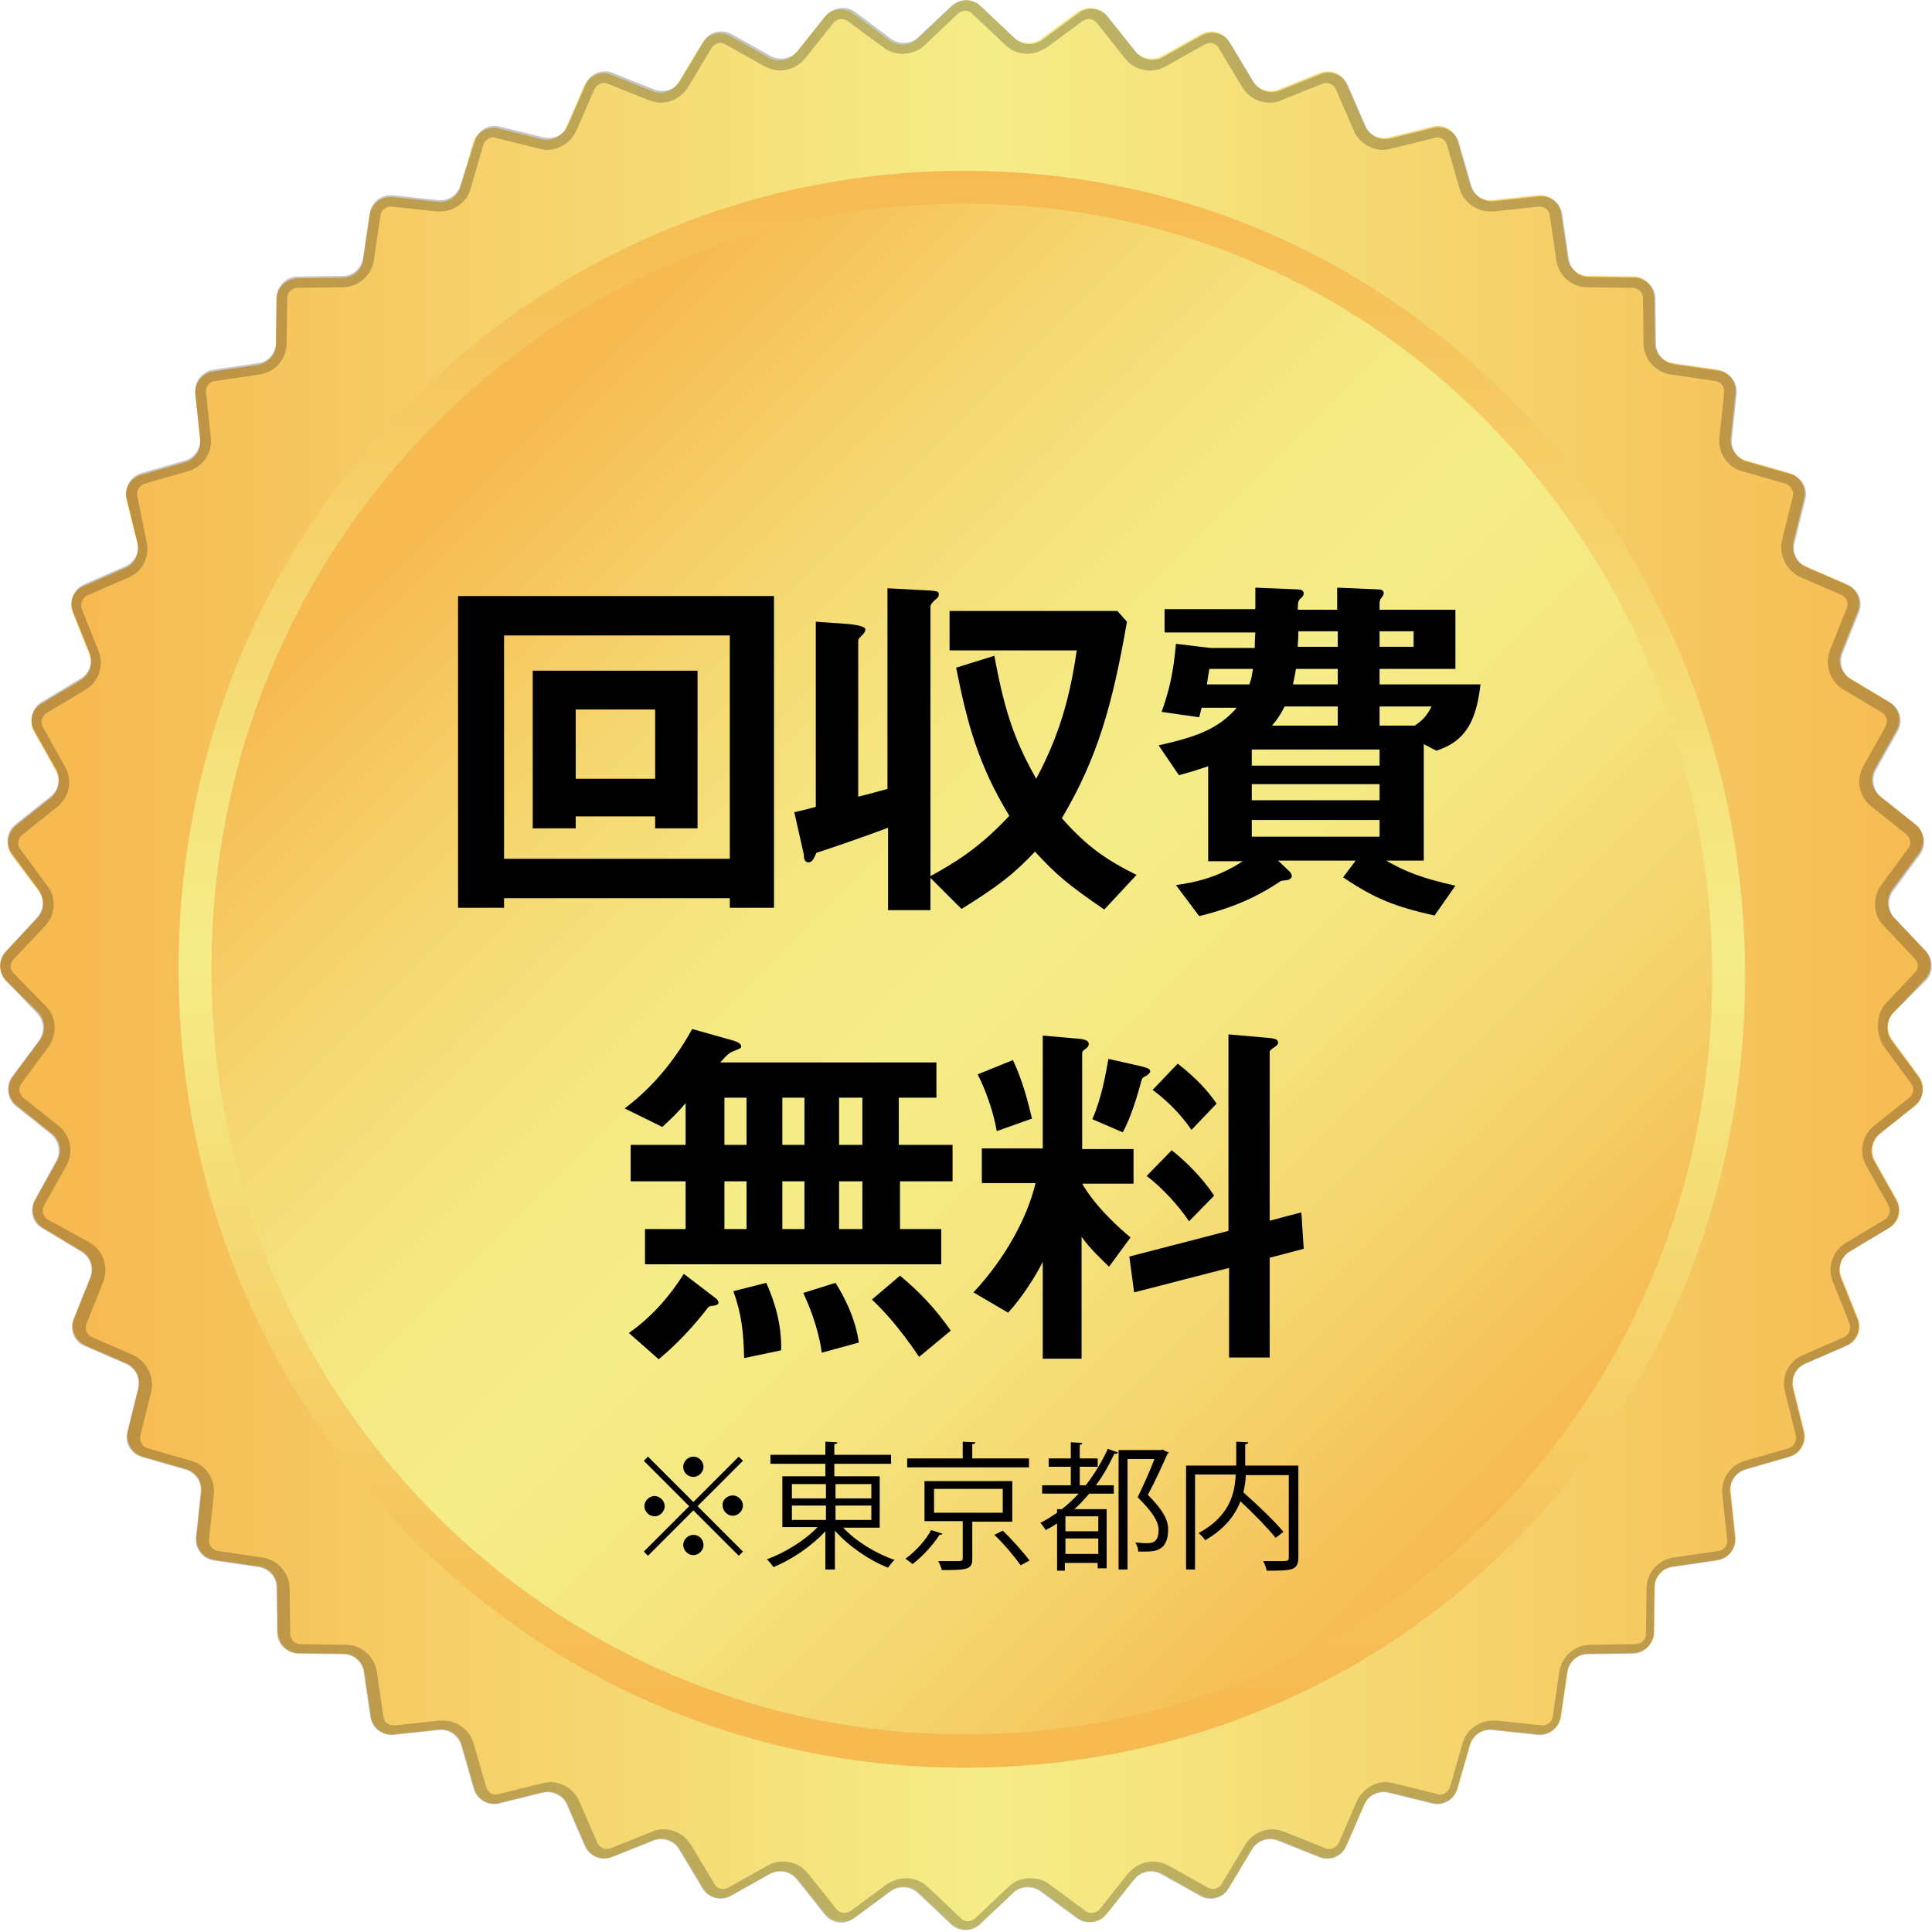 <?xml version="1.0" encoding="utf-8"?>
<!-- Generator: Adobe Illustrator 27.1.1, SVG Export Plug-In . SVG Version: 6.00 Build 0)  -->
<svg version="1.1" id="レイヤー_1" xmlns="http://www.w3.org/2000/svg" xmlns:xlink="http://www.w3.org/1999/xlink" x="0px"
	 y="0px" viewBox="0 0 323.5 323.5" style="enable-background:new 0 0 323.5 323.5;" xml:space="preserve">
<style type="text/css">
	.st0{fill:url(#SVGID_1_);}
	.st1{opacity:0.23;}
	.st2{fill:url(#SVGID_00000173121696964412946300000002727117554186586282_);}
	.st3{fill:url(#SVGID_00000119103027818605941590000014605787677145645208_);}
</style>
<g>
	<g>
		<linearGradient id="SVGID_1_" gradientUnits="userSpaceOnUse" x1="3.637979e-12" y1="161.74" x2="323.481" y2="161.74">
			<stop  offset="4.641350e-02" style="stop-color:#F6BA51"/>
			<stop  offset="0.511" style="stop-color:#F5ED88"/>
			<stop  offset="1" style="stop-color:#F6BA51"/>
		</linearGradient>
		<path class="st0" d="M164.2,1l5.5,5.2c1.2,1.2,3.2,1.3,4.6,0.3l6.1-4.5c1.5-1.1,3.7-0.8,4.9,0.6l4.7,5.9c1.1,1.3,3,1.7,4.5,0.9
			l6.6-3.7c1.7-0.9,3.8-0.4,4.7,1.3l3.9,6.5c0.9,1.5,2.7,2.1,4.3,1.5l7-2.8c1.8-0.7,3.8,0.1,4.5,1.9l3,6.9c0.7,1.6,2.4,2.4,4.1,2
			l7.3-1.8c1.8-0.5,3.7,0.6,4.2,2.5l2.1,7.3c0.5,1.7,2.1,2.7,3.8,2.5l7.5-0.8c1.9-0.2,3.6,1.1,3.9,3l1.1,7.5c0.3,1.7,1.7,3,3.4,3
			l7.6,0.1c1.9,0,3.4,1.6,3.5,3.5l0.1,7.6c0,1.7,1.3,3.2,3,3.4l7.5,1.1c1.9,0.3,3.2,2,3,3.9l-0.8,7.5c-0.2,1.7,0.9,3.3,2.5,3.8
			l7.3,2.1c1.8,0.5,2.9,2.4,2.5,4.2l-1.8,7.3c-0.4,1.7,0.4,3.4,2,4.1l6.9,3c1.7,0.8,2.6,2.8,1.9,4.5l-2.8,7c-0.6,1.6,0,3.4,1.5,4.3
			l6.5,3.9c1.6,1,2.2,3.1,1.3,4.7l-3.7,6.6c-0.8,1.5-0.5,3.4,0.9,4.5l5.9,4.7c1.5,1.2,1.8,3.3,0.6,4.9l-4.5,6.1
			c-1,1.4-0.9,3.3,0.3,4.6l5.2,5.5c1.3,1.4,1.3,3.5,0,4.9l-5.2,5.5c-1.2,1.2-1.3,3.2-0.3,4.6l4.5,6.1c1.1,1.5,0.8,3.7-0.6,4.9
			l-5.9,4.7c-1.3,1.1-1.7,3-0.9,4.5l3.7,6.6c0.9,1.7,0.4,3.8-1.3,4.7l-6.5,3.9c-1.5,0.9-2.1,2.7-1.5,4.3l2.8,7
			c0.7,1.8-0.1,3.8-1.9,4.5l-6.9,3c-1.6,0.7-2.4,2.4-2,4.1l1.8,7.3c0.5,1.8-0.6,3.7-2.5,4.2l-7.3,2.1c-1.7,0.5-2.7,2.1-2.5,3.8
			l0.8,7.5c0.2,1.9-1.1,3.6-3,3.9l-7.5,1.1c-1.7,0.3-3,1.7-3,3.4l-0.1,7.6c0,1.9-1.6,3.4-3.5,3.5l-7.6,0.1c-1.7,0-3.2,1.3-3.4,3
			l-1.1,7.5c-0.3,1.9-2,3.2-3.9,3l-7.5-0.8c-1.7-0.2-3.3,0.9-3.8,2.5l-2.1,7.3c-0.5,1.8-2.4,2.9-4.2,2.5l-7.3-1.8
			c-1.7-0.4-3.4,0.4-4.1,2l-3,6.9c-0.8,1.7-2.8,2.6-4.5,1.9l-7-2.8c-1.6-0.6-3.4,0-4.3,1.5l-3.9,6.5c-1,1.6-3.1,2.2-4.7,1.3
			l-6.6-3.7c-1.5-0.8-3.4-0.5-4.5,0.9l-4.7,5.9c-1.2,1.5-3.3,1.8-4.9,0.6l-6.1-4.5c-1.4-1-3.3-0.9-4.6,0.3l-5.5,5.2
			c-1.4,1.3-3.5,1.3-4.9,0l-5.5-5.2c-1.2-1.2-3.2-1.3-4.6-0.3l-6.1,4.5c-1.5,1.1-3.7,0.8-4.9-0.6l-4.7-5.9c-1.1-1.3-3-1.7-4.5-0.9
			l-6.6,3.7c-1.7,0.9-3.8,0.4-4.7-1.3l-3.9-6.5c-0.9-1.5-2.7-2.1-4.3-1.5l-7,2.8c-1.8,0.7-3.8-0.1-4.5-1.9l-3-6.9
			c-0.7-1.6-2.4-2.4-4.1-2l-7.3,1.8c-1.8,0.5-3.7-0.6-4.2-2.5l-2.1-7.3c-0.5-1.7-2.1-2.7-3.8-2.5l-7.5,0.8c-1.9,0.2-3.6-1.1-3.9-3
			l-1.1-7.5c-0.3-1.7-1.7-3-3.4-3l-7.6-0.1c-1.9,0-3.4-1.6-3.5-3.5l-0.1-7.6c0-1.7-1.3-3.2-3-3.4l-7.5-1.1c-1.9-0.3-3.2-2-3-3.9
			l0.8-7.5c0.2-1.7-0.9-3.3-2.5-3.8l-7.3-2.1c-1.8-0.5-2.9-2.4-2.5-4.2l1.8-7.3c0.4-1.7-0.4-3.4-2-4.1l-6.9-3
			c-1.7-0.8-2.6-2.8-1.9-4.5l2.8-7c0.6-1.6,0-3.4-1.5-4.3l-6.5-3.9c-1.6-1-2.2-3.1-1.3-4.7l3.7-6.6c0.8-1.5,0.5-3.4-0.9-4.5
			l-5.9-4.7c-1.5-1.2-1.8-3.3-0.6-4.9l4.5-6.1c1-1.4,0.9-3.3-0.3-4.6L1,164.2c-1.3-1.4-1.3-3.5,0-4.9l5.2-5.5
			c1.2-1.2,1.3-3.2,0.3-4.6L2,143.2c-1.1-1.5-0.8-3.7,0.6-4.9l5.9-4.7c1.3-1.1,1.7-3,0.9-4.5l-3.7-6.6c-0.9-1.7-0.4-3.8,1.3-4.7
			l6.5-3.9c1.5-0.9,2.1-2.7,1.5-4.3l-2.8-7c-0.7-1.8,0.1-3.8,1.9-4.5l6.9-3c1.6-0.7,2.4-2.4,2-4.1l-1.8-7.3
			c-0.5-1.8,0.6-3.7,2.5-4.2l7.3-2.1c1.7-0.5,2.7-2.1,2.5-3.8l-0.8-7.5c-0.2-1.9,1.1-3.6,3-3.9l7.5-1.1c1.7-0.3,3-1.7,3-3.4l0.1-7.6
			c0-1.9,1.6-3.4,3.5-3.5l7.6-0.1c1.7,0,3.2-1.3,3.4-3l1.1-7.5c0.3-1.9,2-3.2,3.9-3l7.5,0.8c1.7,0.2,3.3-0.9,3.8-2.5l2.1-7.3
			c0.5-1.8,2.4-2.9,4.2-2.5l7.3,1.8c1.7,0.4,3.4-0.4,4.1-2l3-6.9c0.8-1.7,2.8-2.6,4.5-1.9l7,2.8c1.6,0.6,3.4,0,4.3-1.5l3.9-6.5
			c1-1.6,3.1-2.2,4.7-1.3l6.6,3.7c1.5,0.8,3.4,0.5,4.5-0.9l4.7-5.9c1.2-1.5,3.3-1.8,4.9-0.6l6.1,4.5c1.4,1,3.3,0.9,4.6-0.3l5.5-5.2
			C160.7-0.3,162.8-0.3,164.2,1z"/>
		<path class="st1" d="M322.5,164.2c1.3-1.4,1.3-3.5,0-4.9l-5.2-5.5c-1.2-1.2-1.3-3.2-0.3-4.6l4.5-6.1c1.1-1.5,0.8-3.7-0.6-4.9
			l-5.9-4.7c-1.3-1.1-1.7-3-0.9-4.5l3.7-6.6c0.9-1.7,0.4-3.8-1.3-4.7l-6.5-3.9c-1.5-0.9-2.1-2.7-1.5-4.3l2.8-7
			c0.7-1.8-0.1-3.8-1.9-4.5l-6.9-3c-1.6-0.7-2.4-2.4-2-4.1l1.8-7.3c0.5-1.8-0.6-3.7-2.5-4.2l-7.3-2.1c-1.7-0.5-2.7-2.1-2.5-3.8
			l0.8-7.5c0.2-1.9-1.1-3.6-3-3.9l-7.5-1.1c-1.7-0.3-3-1.7-3-3.4l-0.1-7.6c0-1.9-1.6-3.4-3.5-3.5l-7.6-0.1c-1.7,0-3.2-1.3-3.4-3
			l-1.1-7.5c-0.3-1.9-2-3.2-3.9-3l-7.5,0.8c-1.7,0.2-3.3-0.9-3.8-2.5l-2.1-7.3c-0.5-1.8-2.4-2.9-4.2-2.5l-7.3,1.8
			c-1.7,0.4-3.4-0.4-4.1-2l-3-6.9c-0.8-1.7-2.8-2.6-4.5-1.9l-7,2.8c-1.6,0.6-3.4,0-4.3-1.5l-3.9-6.5c-1-1.6-3.1-2.2-4.7-1.3
			l-6.6,3.7c-1.5,0.8-3.4,0.5-4.5-0.9l-4.7-5.9c-1.2-1.5-3.3-1.8-4.9-0.6l-6.1,4.5c-1.4,1-3.3,0.9-4.6-0.3L164.2,1
			c-1.4-1.3-3.5-1.3-4.9,0l-5.5,5.2c-1.2,1.2-3.2,1.3-4.6,0.3L143.2,2c-1.5-1.1-3.7-0.8-4.9,0.6l-4.7,5.9c-1.1,1.3-3,1.7-4.5,0.9
			l-6.6-3.7c-1.7-0.9-3.8-0.4-4.7,1.3l-3.9,6.5c-0.9,1.5-2.7,2.1-4.3,1.5l-7-2.8c-1.8-0.7-3.8,0.1-4.5,1.9l-3,6.9
			c-0.7,1.6-2.4,2.4-4.1,2l-7.3-1.8c-1.8-0.5-3.7,0.6-4.2,2.5L77.1,31c-0.5,1.7-2.1,2.7-3.8,2.5l-7.5-0.8c-1.9-0.2-3.6,1.1-3.9,3
			l-1.1,7.5c-0.3,1.7-1.7,3-3.4,3l-7.6,0.1c-1.9,0-3.4,1.6-3.5,3.5l-0.1,7.6c0,1.7-1.3,3.2-3,3.4l-7.5,1.1c-1.9,0.3-3.2,2-3,3.9
			l0.8,7.5c0.2,1.7-0.9,3.3-2.5,3.8l-7.3,2.1c-1.8,0.5-2.9,2.4-2.5,4.2l1.8,7.3c0.4,1.7-0.4,3.4-2,4.1l-6.9,3
			c-1.7,0.8-2.6,2.8-1.9,4.5l2.8,7c0.6,1.6,0,3.4-1.5,4.3l-6.5,3.9c-1.6,1-2.2,3.1-1.3,4.7l3.7,6.6c0.8,1.5,0.5,3.4-0.9,4.5
			l-5.9,4.7c-1.5,1.2-1.8,3.3-0.6,4.9l4.5,6.1c1,1.4,0.9,3.3-0.3,4.6L1,159.3c-1.3,1.4-1.3,3.5,0,4.9l5.2,5.5
			c1.2,1.2,1.3,3.2,0.3,4.6L2,180.3c-1.1,1.5-0.8,3.7,0.6,4.9l5.9,4.7c1.3,1.1,1.7,3,0.9,4.5L5.8,201c-0.9,1.7-0.4,3.8,1.3,4.7
			l6.5,3.9c1.5,0.9,2.1,2.7,1.5,4.3l-2.8,7c-0.7,1.8,0.1,3.8,1.9,4.5l6.9,3c1.6,0.7,2.4,2.4,2,4.1l-1.8,7.3
			c-0.5,1.8,0.6,3.7,2.5,4.2l7.3,2.1c1.7,0.5,2.7,2.1,2.5,3.8l-0.8,7.5c-0.2,1.9,1.1,3.6,3,3.9l7.5,1.1c1.7,0.3,3,1.7,3,3.4l0.1,7.6
			c0,1.9,1.6,3.4,3.5,3.5l7.6,0.1c1.7,0,3.2,1.3,3.4,3l1.1,7.5c0.3,1.9,2,3.2,3.9,3l7.5-0.8c1.7-0.2,3.3,0.9,3.8,2.5l2.1,7.3
			c0.5,1.8,2.4,2.9,4.2,2.5l7.3-1.8c1.7-0.4,3.4,0.4,4.1,2l3,6.9c0.8,1.7,2.8,2.6,4.5,1.9l7-2.8c1.6-0.6,3.4,0,4.3,1.5l3.9,6.5
			c1,1.6,3.1,2.2,4.7,1.3l6.6-3.7c1.5-0.8,3.4-0.5,4.5,0.9l4.7,5.9c1.2,1.5,3.3,1.8,4.9,0.6l6.1-4.5c1.4-1,3.3-0.9,4.6,0.3l5.5,5.2
			c1.4,1.3,3.5,1.3,4.9,0l5.5-5.2c1.2-1.2,3.2-1.3,4.6-0.3l6.1,4.5c1.5,1.1,3.7,0.8,4.9-0.6l4.7-5.9c1.1-1.3,3-1.7,4.5-0.9l6.6,3.7
			c1.7,0.9,3.8,0.4,4.7-1.3l3.9-6.5c0.9-1.5,2.7-2.1,4.3-1.5l7,2.8c1.8,0.7,3.8-0.1,4.5-1.9l3-6.9c0.7-1.6,2.4-2.4,4.1-2l7.3,1.8
			c1.8,0.5,3.7-0.6,4.2-2.5l2.1-7.3c0.5-1.7,2.1-2.7,3.8-2.5l7.5,0.8c1.9,0.2,3.6-1.1,3.9-3l1.1-7.5c0.3-1.7,1.7-3,3.4-3l7.6-0.1
			c1.9,0,3.4-1.6,3.5-3.5l0.1-7.6c0-1.7,1.3-3.2,3-3.4l7.5-1.1c1.9-0.3,3.2-2,3-3.9l-0.8-7.5c-0.2-1.7,0.9-3.3,2.5-3.8l7.3-2.1
			c1.8-0.5,2.9-2.4,2.5-4.2l-1.8-7.3c-0.4-1.7,0.4-3.4,2-4.1l6.9-3c1.7-0.8,2.6-2.8,1.9-4.5l-2.8-7c-0.6-1.6,0-3.4,1.5-4.3l6.5-3.9
			c1.6-1,2.2-3.1,1.3-4.7l-3.7-6.6c-0.8-1.5-0.5-3.4,0.9-4.5l5.9-4.7c1.5-1.2,1.8-3.3,0.6-4.9l-4.5-6.1c-1-1.4-0.9-3.3,0.3-4.6
			L322.5,164.2z M315.5,175.3l4.5,6.1c0.6,0.8,0.4,1.8-0.3,2.4l-5.9,4.7c-2,1.6-2.6,4.5-1.3,6.7l3.7,6.6c0.5,0.8,0.2,1.9-0.6,2.4
			l-6.5,3.9c-2.2,1.3-3.2,4.1-2.2,6.5l2.8,7c0.3,0.9-0.1,1.9-0.9,2.3l-6.9,3c-2.4,1-3.7,3.6-3,6.2l1.8,7.3c0.2,0.9-0.3,1.8-1.2,2.1
			l-7.3,2.1c-2.5,0.7-4.1,3.1-3.8,5.7l0.8,7.5c0.1,0.9-0.5,1.8-1.5,1.9l-7.5,1.1c-2.6,0.4-4.5,2.6-4.5,5.2l-0.1,7.6
			c0,0.9-0.8,1.7-1.7,1.7l-7.6,0.1c-2.6,0-4.8,2-5.2,4.5l-1.1,7.5c-0.1,0.9-0.9,1.5-1.7,1.5c-0.1,0-0.1,0-0.2,0l-7.5-0.8
			c-0.2,0-0.4,0-0.6,0c-2.4,0-4.5,1.6-5.1,3.8l-2.1,7.3c-0.2,0.7-0.9,1.3-1.7,1.3c-0.1,0-0.3,0-0.4-0.1l-7.3-1.8
			c-0.4-0.1-0.8-0.2-1.3-0.2c-2.1,0-4,1.3-4.9,3.2l-3,6.9c-0.3,0.6-0.9,1.1-1.6,1.1c-0.2,0-0.4,0-0.6-0.1l-7-2.8
			c-0.6-0.2-1.3-0.4-1.9-0.4c-1.9,0-3.6,1-4.6,2.6l-3.9,6.5c-0.3,0.5-0.9,0.9-1.5,0.9c-0.3,0-0.6-0.1-0.8-0.2l-6.6-3.7
			c-0.8-0.4-1.7-0.7-2.6-0.7c-1.6,0-3.1,0.7-4.2,2l-4.7,5.9c-0.3,0.4-0.8,0.7-1.4,0.7c-0.4,0-0.7-0.1-1-0.3l-6.1-4.5
			c-0.9-0.7-2-1-3.2-1c-1.4,0-2.7,0.5-3.7,1.5l-5.5,5.2c-0.3,0.3-0.8,0.5-1.2,0.5c-0.5,0-0.9-0.2-1.2-0.5l-5.5-5.2
			c-1-1-2.3-1.5-3.7-1.5c-1.1,0-2.2,0.4-3.2,1l-6.1,4.5c-0.3,0.2-0.7,0.3-1,0.3c-0.5,0-1-0.2-1.4-0.7l-4.7-5.9c-1-1.3-2.5-2-4.2-2
			c-0.9,0-1.8,0.2-2.6,0.7l-6.6,3.7c-0.3,0.1-0.5,0.2-0.8,0.2c-0.6,0-1.2-0.3-1.5-0.9l-3.9-6.5c-1-1.6-2.7-2.6-4.6-2.6
			c-0.7,0-1.3,0.1-1.9,0.4l-7,2.8c-0.2,0.1-0.4,0.1-0.6,0.1c-0.7,0-1.3-0.4-1.6-1.1l-3-6.9c-0.8-1.9-2.8-3.2-4.9-3.2
			c-0.4,0-0.9,0.1-1.3,0.2l-7.3,1.8c-0.1,0-0.3,0.1-0.4,0.1c-0.8,0-1.5-0.5-1.7-1.3l-2.1-7.3c-0.7-2.3-2.8-3.8-5.1-3.8
			c-0.2,0-0.4,0-0.6,0l-7.5,0.8c-0.1,0-0.1,0-0.2,0c-0.9,0-1.6-0.6-1.7-1.5l-1.1-7.5c-0.4-2.6-2.6-4.5-5.2-4.5l-7.6-0.1
			c-0.9,0-1.7-0.8-1.7-1.7l-0.1-7.6c0-2.6-2-4.8-4.5-5.2l-7.5-1.1c-0.9-0.1-1.6-1-1.5-1.9l0.8-7.5c0.3-2.6-1.3-5-3.8-5.7l-7.3-2.1
			c-0.9-0.3-1.4-1.2-1.2-2.1l1.8-7.3c0.6-2.5-0.7-5.1-3-6.2l-6.9-3c-0.9-0.4-1.3-1.4-0.9-2.3l2.8-7c0.9-2.4,0-5.2-2.2-6.5L8,204.2
			c-0.8-0.5-1.1-1.5-0.6-2.4l3.7-6.6c1.3-2.3,0.7-5.1-1.3-6.7l-5.9-4.7c-0.7-0.6-0.9-1.7-0.3-2.4l4.5-6.1c1.5-2.1,1.4-5-0.4-6.8
			L2.3,163c-0.7-0.7-0.7-1.8,0-2.4l5.2-5.5c1.8-1.9,2-4.8,0.4-6.8l-4.5-6.1c-0.6-0.8-0.4-1.8,0.3-2.4l5.9-4.7c2-1.6,2.6-4.5,1.3-6.7
			l-3.7-6.6c-0.5-0.8-0.2-1.9,0.6-2.4l6.5-3.9c2.2-1.3,3.2-4.1,2.2-6.5l-2.8-7c-0.3-0.9,0.1-1.9,0.9-2.3l6.9-3c2.4-1,3.7-3.6,3-6.2
			L23,83.1c-0.2-0.9,0.3-1.8,1.2-2.1l7.3-2.1c2.5-0.7,4.1-3.1,3.8-5.7l-0.8-7.5c-0.1-0.9,0.5-1.8,1.5-1.9l7.5-1.1
			c2.6-0.4,4.5-2.6,4.5-5.2l0.1-7.6c0-0.9,0.8-1.7,1.7-1.7l7.6-0.1c2.6,0,4.8-2,5.2-4.5l1.1-7.5c0.1-0.9,0.9-1.5,1.7-1.5
			c0.1,0,0.1,0,0.2,0l7.5,0.8c0.2,0,0.4,0,0.6,0c2.4,0,4.5-1.6,5.1-3.8l2.1-7.3c0.2-0.7,0.9-1.3,1.7-1.3c0.1,0,0.3,0,0.4,0.1
			l7.3,1.8c0.4,0.1,0.8,0.2,1.3,0.2c2.1,0,4-1.3,4.9-3.2l3-6.9c0.3-0.6,0.9-1.1,1.6-1.1c0.2,0,0.4,0,0.6,0.1l7,2.8
			c0.6,0.2,1.3,0.4,1.9,0.4c1.9,0,3.6-1,4.6-2.6l3.9-6.5c0.3-0.5,0.9-0.9,1.5-0.9c0.3,0,0.6,0.1,0.8,0.2l6.6,3.7
			c0.8,0.4,1.7,0.7,2.6,0.7c1.6,0,3.1-0.7,4.2-2l4.7-5.9c0.3-0.4,0.8-0.7,1.4-0.7c0.4,0,0.7,0.1,1,0.3l6.1,4.5c0.9,0.7,2,1,3.2,1
			c1.4,0,2.7-0.5,3.7-1.5l5.5-5.2c0.3-0.3,0.8-0.5,1.2-0.5c0.5,0,0.9,0.2,1.2,0.5l5.5,5.2c1,1,2.3,1.5,3.7,1.5c1.1,0,2.2-0.4,3.2-1
			l6.1-4.5c0.3-0.2,0.7-0.3,1-0.3c0.5,0,1,0.2,1.4,0.7l4.7,5.9c1,1.3,2.5,2,4.2,2c0.9,0,1.8-0.2,2.6-0.7l6.6-3.7
			c0.3-0.1,0.5-0.2,0.8-0.2c0.6,0,1.2,0.3,1.5,0.9l3.9,6.5c1,1.6,2.7,2.6,4.6,2.6c0.7,0,1.3-0.1,1.9-0.4l7-2.8
			c0.2-0.1,0.4-0.1,0.6-0.1c0.7,0,1.3,0.4,1.6,1.1l3,6.9c0.8,1.9,2.8,3.2,4.9,3.2c0.4,0,0.9-0.1,1.3-0.2l7.3-1.8
			c0.1,0,0.3-0.1,0.4-0.1c0.8,0,1.5,0.5,1.7,1.3l2.1,7.3c0.7,2.3,2.8,3.8,5.1,3.8c0.2,0,0.4,0,0.6,0l7.5-0.8c0.1,0,0.1,0,0.2,0
			c0.9,0,1.6,0.6,1.7,1.5l1.1,7.5c0.4,2.6,2.6,4.5,5.2,4.5l7.6,0.1c0.9,0,1.7,0.8,1.7,1.7l0.1,7.6c0,2.6,2,4.8,4.5,5.2l7.5,1.1
			c0.9,0.1,1.6,1,1.5,1.9l-0.8,7.5c-0.3,2.6,1.3,5,3.8,5.7l7.3,2.1c0.9,0.3,1.4,1.2,1.2,2.1l-1.8,7.3c-0.6,2.5,0.7,5.1,3,6.2l6.9,3
			c0.9,0.4,1.3,1.4,0.9,2.3l-2.8,7c-0.9,2.4,0,5.2,2.2,6.5l6.5,3.9c0.8,0.5,1.1,1.5,0.6,2.4l-3.7,6.6c-1.3,2.3-0.7,5.1,1.3,6.7
			l5.9,4.7c0.7,0.6,0.9,1.7,0.3,2.4l-4.5,6.1c-1.5,2.1-1.4,5,0.4,6.8l5.2,5.5c0.7,0.7,0.7,1.8,0,2.4l-5.2,5.5
			C314.2,170.3,314,173.2,315.5,175.3z"/>
		
			<linearGradient id="SVGID_00000092438938344053352520000017651575985086037684_" gradientUnits="userSpaceOnUse" x1="161.074" y1="296.029" x2="161.074" y2="28.56">
			<stop  offset="4.641350e-02" style="stop-color:#F6BA51"/>
			<stop  offset="0.511" style="stop-color:#F5ED88"/>
			<stop  offset="1" style="stop-color:#F6BA51"/>
		</linearGradient>
		<path style="fill:url(#SVGID_00000092438938344053352520000017651575985086037684_);" d="M161.5,296c-35.2,0-68.3-13.8-93.1-39
			c-24.9-25.2-38.5-58.8-38.5-94.7s13.7-69.6,38.5-94.7c24.8-25.1,57.9-39,93.1-39c35.8,0,69,14.4,93.6,40.5
			c11.7,12.4,20.9,26.9,27.3,42.9c6.5,16.4,9.8,33.6,9.8,51.3c0,35.9-13.5,69.4-38.1,94.3C229.7,282.4,196.8,296,161.5,296z"/>
		
			<linearGradient id="SVGID_00000044886988281293558760000017866432544405960069_" gradientUnits="userSpaceOnUse" x1="71.329" y1="72.521" x2="251.308" y2="252.5">
			<stop  offset="4.641350e-02" style="stop-color:#F6BA51"/>
			<stop  offset="9.609785e-02" style="stop-color:#F6C35B"/>
			<stop  offset="0.253" style="stop-color:#F5DA74"/>
			<stop  offset="0.396" style="stop-color:#F5E883"/>
			<stop  offset="0.511" style="stop-color:#F5ED88"/>
			<stop  offset="0.632" style="stop-color:#F5E781"/>
			<stop  offset="0.805" style="stop-color:#F5D56E"/>
			<stop  offset="1" style="stop-color:#F6BA51"/>
		</linearGradient>
		<path style="fill:url(#SVGID_00000044886988281293558760000017866432544405960069_);" d="M286.7,163.2
			c0,71.3-55.5,127.2-125.2,127.2c-69.6,0-126.1-56.9-126.1-128.1S91.9,34.1,161.5,34.1C233.6,34.1,286.7,94.4,286.7,163.2z"/>
	</g>
	<g>
		<path d="M122.2,152v-1.6H84.4v1.6h-7.7V99.8h52.9V152H122.2z M122.2,106.4H84.4v37.4h37.8V106.4z M109.7,138.7v-2H96.4v2h-7.2
			v-26.4h27.6v26.4H109.7z M109.7,118.8H96.4v11.6h13.3V118.8z"/>
		<path d="M184.9,152.3c-6.1-4.2-7.9-5.7-11.6-9.7c-3.7,3.9-6.2,5.8-12.3,9.6l-5.2-5.2v5.4h-7.1v-13.8c-4,1.5-9.2,3.3-12,4.2
			c-0.4,0.9-0.7,1.6-1.3,1.6c-0.8,0-0.8-0.9-0.8-1.3l-1.6-7.1c2.2-0.5,2.5-0.6,3.6-0.9v-31l5.6,0.4c0.8,0.1,2.7,0.3,2.7,0.9
			c0,0.5-0.5,0.9-0.7,1.1c-0.2,0.2-0.5,0.5-0.5,0.8v26.1c1.6-0.4,2-0.5,4.9-1.3V98.5l5.6,0.3c2.7,0.1,3,0.2,3,0.7
			c0,0.3-0.1,0.6-0.7,1c-0.6,0.6-0.7,0.8-0.7,1.1v45.1c4-2.2,8.2-4.7,13.2-10.1c-5.1-8.4-7-15.2-8.9-24.8l6.4-2
			c1.9,10.6,4,15.2,7,20.6c4.4-8.2,5.8-14.9,6.8-21.5H159v-6.6h28.1l1.6,1.8c-2.4,13.8-4.9,22.8-10.9,32.9c4.3,4.9,7.7,7.1,12.5,9.5
			L184.9,152.3z"/>
		<path d="M240.5,125.7l-2.1-1.1v19.5h-6.3c3.1,1.8,6.1,3,11.6,4.2l-3.5,5c-6.6-1.5-10-2.8-15.3-6.4l2.1-2.8H214l1.9,1.8
			c0.1,0.1,0.4,0.4,0.4,0.8c0,0.3-0.3,0.5-0.5,0.6c-0.2,0.1-0.8,0.1-1.3,0.2c-3,2-6.8,4.2-13.7,5.9l-3.9-5.2c2.8-0.4,6.8-1.1,11.2-4
			h-5.8v-15.9c-1.5,0.5-2.3,0.8-4.9,1.5l-3.4-5c6.8-1.5,10.1-2.9,13.1-6.3h-5.9l-0.4,1.6l-6.3-0.9c1.3-3.6,2-6.7,2.4-11.4l5.8,0.7
			h7.4c0-0.7,0-1.1,0.1-2.6h-15.2v-3.9h15.2v-3.6l7.3,0.3c0.4,0,0.8,0.3,0.8,0.6c0,0.4-0.2,0.6-0.4,0.8c-0.5,0.4-0.6,0.6-0.6,2h6.6
			v-3.7l7.1,0.3c0.4,0,0.7,0.3,0.7,0.6c0,0.3-0.2,0.5-0.3,0.7c-0.3,0.3-0.4,0.6-0.4,1v1.1h12.7V112H231v2.6h16.9
			C247.2,120.6,245.5,124.1,240.5,125.7z M202.5,112c-0.1,0.7-0.2,1-0.4,2.6h7.1c0.4-1.1,0.4-1.4,0.6-2.6H202.5z M231,125.5h-21.4
			v2.7H231V125.5z M231,131.3h-21.4v2.7H231V131.3z M231,137.3h-21.4v2.8H231V137.3z M224,118.3h-8.9c-0.7,1.4-1.2,2.1-2.1,3.2H224
			V118.3z M224,112h-7c-0.2,1.2-0.3,1.6-0.5,2.6h7.5V112z M224,105.7h-6.6c0,1.4-0.1,1.8-0.1,2.6h6.7V105.7z M236.7,105.7H231v2.6
			h5.7V105.7z M231,118.3v3.2h5.9c1.3-0.9,2-1.6,2.8-3.2H231z"/>
		<path d="M150.7,197.8v8h6.9v5.9H108v-5.9h6.8v-8h-9.2v-6.1h9.2v-7c-1.4,1.7-2.6,2.8-3.9,4l-6.3-3.1c5.2-3.9,8.9-8.9,11.3-13.3
			l7.1,2c0.1,0.1,1.1,0.3,1.1,0.9c0,0.3,0,0.3-1.5,0.9c-0.4,0.2-0.8,0.4-2,1.8h36.2v5.9h-6.3v7.9h9v6.1H150.7z M119.7,218.6
			c-0.9,0.1-0.9,0.1-1.2,0.4c-3.6,4.7-6.9,7.5-8.2,8.6l-5-4.4c4-2.8,7-6.4,9.2-9.9l5.1,3.9c0.6,0.4,0.7,0.7,0.7,0.9
			C120.3,218.5,119.9,218.5,119.7,218.6z M125,183.8h-3.7v7.9h3.7V183.8z M125,197.8h-3.7v8h3.7V197.8z M124.6,227.4
			c-0.1-4.2-0.4-7.3-1.8-11.2l5.5-1.4c1.3,2.9,2.6,6.7,2.5,11.3L124.6,227.4z M134.7,183.8h-3.7v7.9h3.7V183.8z M134.7,197.8h-3.7v8
			h3.7V197.8z M137.6,226.5c-0.6-4.4-2.3-8.3-3.1-10l5.4-1.7c1,1.6,3.3,5.5,3.9,10L137.6,226.5z M144.4,183.8h-3.9v7.9h3.9V183.8z
			 M144.4,197.8h-3.9v8h3.9V197.8z M153.9,227.2c-3.3-4.9-5.9-7.7-7.9-9.6l4.7-4c3.1,2.6,5.7,5.2,8.5,9.2L153.9,227.2z"/>
		<path d="M181.1,198c2.2,4,6.5,7.8,8.2,9.2l-3.6,4.9c-1.1-1.1-3-2.8-4.6-5v20.4h-6.5v-16.2c-1.1,2.2-3.4,5.9-5.8,8.5l-5.8-3.4
			c5.4-5.8,9-12.5,10.4-18.3h-9v-5.8h10.2v-18.9l5.7,0.5c1.7,0.1,2,0.5,2,0.9c0,0.3-0.1,0.5-0.5,0.8c-0.5,0.4-0.6,0.4-0.6,0.8v16
			h8.6v5.8H181.1z M166.9,189.4c-0.6-3.5-2-7.2-3.2-9.5l5.9-2.4c1.7,3.5,2.7,7.7,3.2,9.8L166.9,189.4z M192,180.1
			c-0.6,0.3-0.7,0.4-0.8,0.6c-0.2,0.6-1.4,5.6-3.2,8.9l-5.1-2.2c1.6-3.6,2.3-7.9,2.7-10.1l5.3,1.2c1.3,0.3,1.7,0.5,1.7,0.9
			C192.6,179.7,192.1,180,192,180.1z M212.6,210.6v16.7h-6.8v-15l-15.9,4.1l-0.8-6l16.6-4.3v-32.9l6.8,0.6c1.3,0.1,1.5,0.4,1.5,0.8
			c0,0.3-0.2,0.4-0.4,0.6c-0.6,0.4-1,0.7-1,0.9v28.3l5.3-1.4l0.4,6.1L212.6,210.6z M199.1,204.5c-1.8-2.7-4.5-5.6-7.1-7.6l4.2-4.3
			c2.5,2,5.2,4.7,7.1,7.6L199.1,204.5z M199.5,189.2c-2-3-4.7-5.4-6.5-6.7l4.2-4.4c1.9,1.5,4.5,3.7,6.5,6.7L199.5,189.2z"/>
	</g>
	<g>
		<path d="M108.5,243.9l7.6,7.6l7.6-7.6l0.7,0.7l-7.6,7.6l7.6,7.6l-0.7,0.7l-7.6-7.6l-7.6,7.6l-0.7-0.7l7.6-7.6l-7.6-7.6
			L108.5,243.9z M109.6,253.9c-0.9,0-1.7-0.8-1.7-1.7c0-0.9,0.8-1.7,1.7-1.7s1.7,0.8,1.7,1.7C111.3,253.1,110.5,253.9,109.6,253.9z
			 M114.4,245.6c0-0.9,0.8-1.7,1.7-1.7s1.7,0.8,1.7,1.7c0,0.9-0.8,1.7-1.7,1.7C115.1,247.3,114.4,246.5,114.4,245.6z M117.8,258.7
			c0,0.9-0.8,1.7-1.7,1.7s-1.7-0.8-1.7-1.7c0-0.9,0.8-1.7,1.7-1.7C117.1,257,117.8,257.8,117.8,258.7z M122.7,250.4
			c0.9,0,1.7,0.8,1.7,1.7c0,0.9-0.8,1.7-1.7,1.7c-0.9,0-1.7-0.8-1.7-1.7C120.9,251.1,121.8,250.4,122.7,250.4z"/>
		<path d="M147.4,255.8h-6.2c2.1,2.3,5.6,4.4,8.6,5.4c-0.4,0.3-0.8,0.9-1.1,1.3c-3.1-1.2-6.6-3.6-8.9-6.2v6.5h-1.6v-6.4
			c-2.3,2.5-5.7,4.8-8.7,6c-0.3-0.4-0.7-1-1.1-1.3c3-1.1,6.3-3.1,8.5-5.4h-5.9v-8.5h7.2v-2.1H129v-1.5h9.2v-2.2l2,0.1
			c0,0.2-0.1,0.3-0.5,0.3v1.8h9.5v1.5h-9.5v2.1h7.6V255.8z M132.6,248.5v2.4h5.7v-2.4H132.6z M132.6,252.1v2.4h5.7v-2.4H132.6z
			 M145.9,248.5h-6v2.4h6V248.5z M145.9,254.5v-2.4h-6v2.4H145.9z"/>
		<path d="M157.8,256.8c-0.1,0.2-0.3,0.2-0.5,0.2c-0.9,1.5-2.8,3.6-4.5,4.9c-0.3-0.3-0.9-0.7-1.2-0.9c1.7-1.2,3.5-3.2,4.3-4.8
			L157.8,256.8z M172.3,244.2v1.5h-20.4v-1.5h9.3v-2.8l2.1,0.1c0,0.2-0.1,0.3-0.5,0.3v2.4H172.3z M169.5,254.8h-6.7v6.2
			c0,1.8-0.8,1.9-5.1,1.9c-0.1-0.4-0.3-1-0.6-1.5c1,0,1.9,0,2.6,0c1.4,0,1.5,0,1.5-0.5v-6.2h-6.4V248h14.7V254.8z M156.4,249.3v4
			h11.5v-4H156.4z M170.9,262.1c-0.9-1.3-2.8-3.6-4.4-5.1l1.4-0.7c1.6,1.5,3.5,3.7,4.5,5L170.9,262.1z"/>
		<path d="M180.7,248.7h1.1c1.4-1.8,2.7-3.9,3.7-6.1l1.7,0.6c-0.1,0.2-0.3,0.3-0.6,0.2c-0.9,1.9-1.9,3.7-3.1,5.3h3v1.4h-4.1
			c-0.8,0.9-1.6,1.8-2.5,2.6h5.4v9.9h-1.5v-0.9h-5.5v1.3H177v-7.9c-0.6,0.4-1.3,0.8-1.9,1.1c-0.2-0.3-0.6-0.9-0.9-1.2
			c1-0.5,1.9-1.1,2.8-1.7v-0.6h0.8c1-0.8,1.9-1.6,2.8-2.6h-6.1v-1.4h4.8v-3.1h-3.7v-1.4h3.7v-2.7l1.9,0.1c0,0.2-0.1,0.3-0.4,0.3v2.3
			h3v1.4h-3V248.7z M183.9,256.4v-2.5h-5.5v2.5H183.9z M178.4,260.2h5.5v-2.6h-5.5V260.2z M187.4,242.8h7c0.3-0.1,0.3-0.1,0.3-0.1
			c0.1,0.1,0.2,0.2,1,0.5c0,0.1-0.1,0.2-0.2,0.2c-0.9,2-2,4.5-3.3,6.9c2.4,2.4,3.4,4.1,3.4,5.8c0,3.7-2.4,3.7-3.9,3.7
			c-0.4,0-0.7,0-1.1,0c0-0.4-0.2-1.1-0.5-1.5c0.6,0,1.2,0.1,1.7,0.1c1,0,2.2,0,2.2-2.2c0-1.5-1.1-3.1-3.5-5.5
			c1.1-2.3,2.1-4.5,2.8-6.4h-4.5v18.5h-1.5V242.8z"/>
		<path d="M217.4,245.5v15.3c0,1.1-0.3,1.6-1,1.9c-0.8,0.3-2.2,0.3-4.3,0.3c-0.1-0.5-0.3-1.1-0.6-1.6c0.9,0,1.7,0,2.3,0
			c1.9,0,2,0,2-0.6V247h-7.2c0,0.9-0.2,1.9-0.4,2.9c2.4,2.1,5.3,4.9,6.7,6.6l-1.3,1c-1.3-1.6-3.7-4.1-5.9-6.1
			c-0.9,2.3-2.6,4.6-5.9,6.5c-0.2-0.3-0.7-0.9-1.1-1.2c5.2-2.8,6.1-6.7,6.2-9.8h-6.8v15.9h-1.5v-17.4h8.4v-4l2,0.1
			c0,0.2-0.1,0.3-0.5,0.3v3.6H217.4z"/>
	</g>
</g>
</svg>

